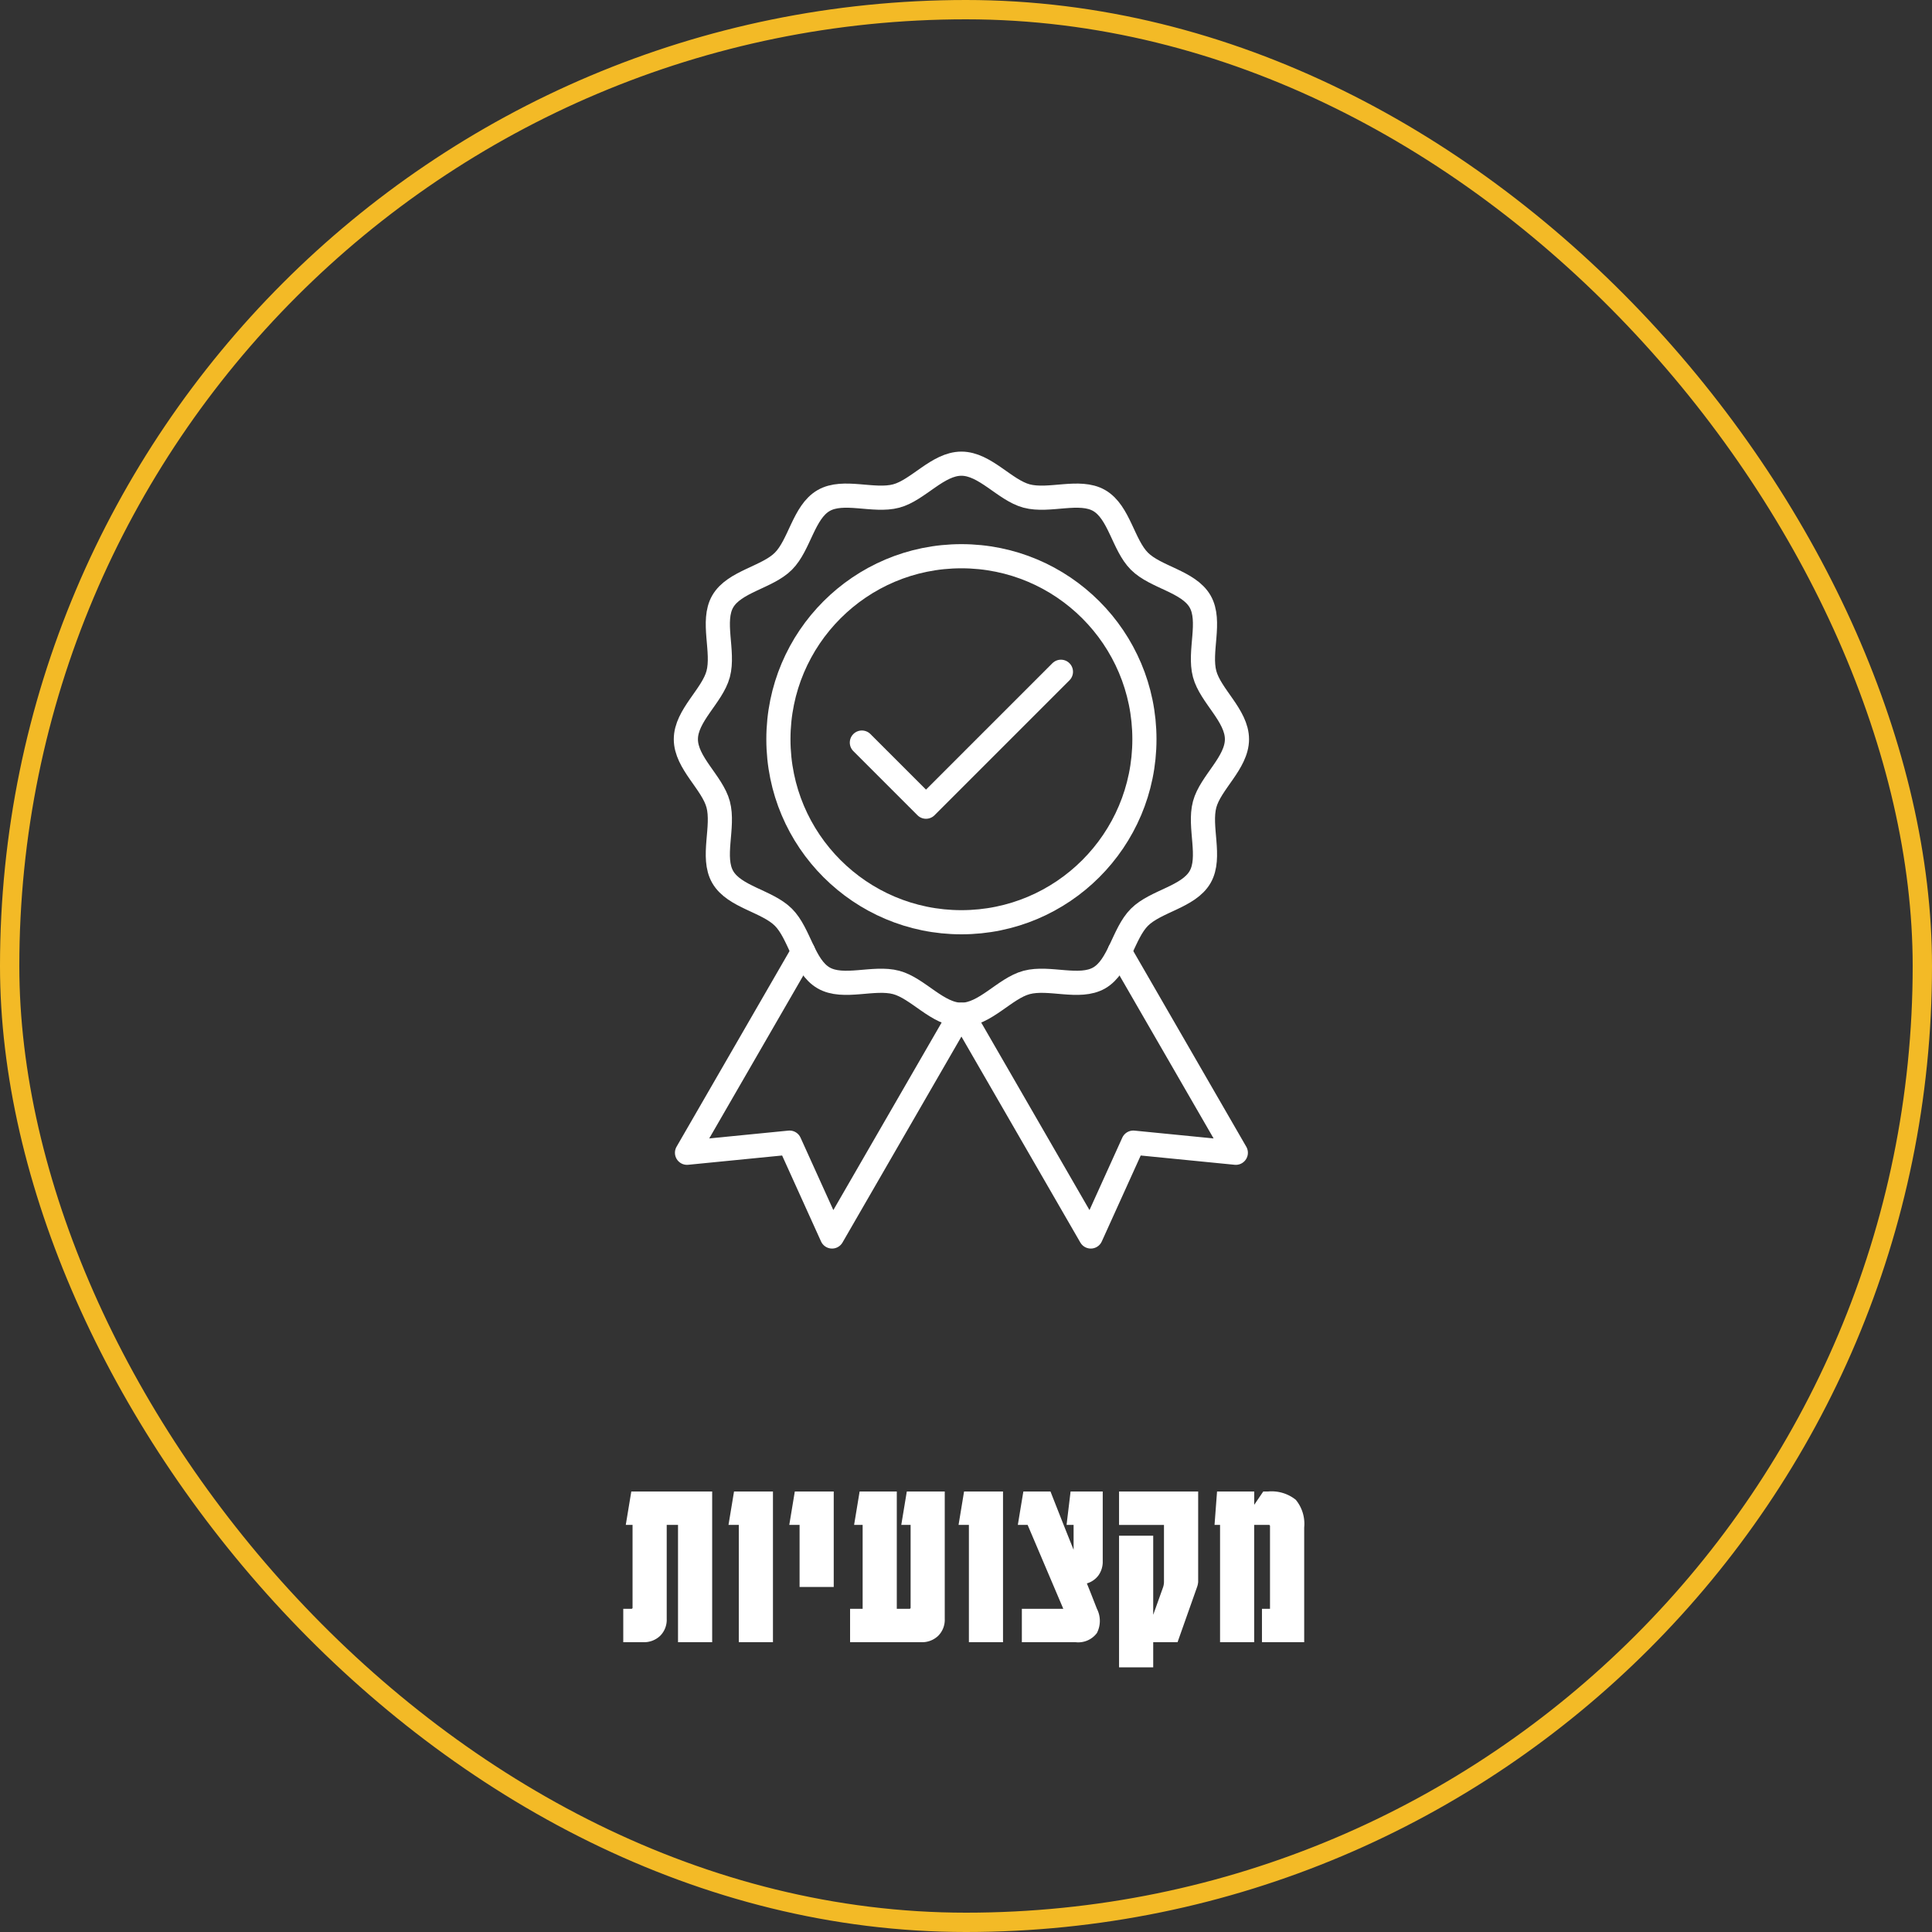<svg xmlns="http://www.w3.org/2000/svg" width="200" height="200" viewBox="0 0 200 200">
  <rect x="0" y="0" width="200" height="200" fill="#333333" stroke="none"/>
  <g id="professional_icon" data-name="professional icon" transform="translate(-756 -1963)">
    <g id="Rectangle_924" data-name="Rectangle 924" transform="translate(756 1963)" fill="none" stroke="#f3ba26" stroke-width="2">
      <rect width="200" height="200" rx="100" stroke="none"/>
      <rect x="1" y="1" width="198" height="198" rx="99" fill="none"/>
    </g>
    <path id="Path_3978" data-name="Path 3978" d="M.78-12.142,1.352-15.6H9.724V0H6.188V-12.142H5.018v9.724A2.347,2.347,0,0,1,4.342-.663,2.417,2.417,0,0,1,2.574,0H.52V-3.458h.832a.115.115,0,0,0,.13-.13v-8.554ZM16.016-15.6V0H12.48V-12.142H11.414l.572-3.458Zm2.756,9.88v-6.422H17.706l.572-3.458h4.03v9.88ZM33.8-2.418a2.347,2.347,0,0,1-.676,1.755A2.417,2.417,0,0,1,31.356,0H24V-3.458h1.3v-8.684h-.884l.572-3.458h3.848V-3.458h1.3a.115.115,0,0,0,.13-.13v-8.554H29.3l.572-3.458H33.8ZM39.832-15.6V0H36.3V-12.142H35.23L35.8-15.6Zm1.95,12.142h4.29L42.38-12.142H41.366l.286-1.742.286-1.716h2.808q.52,1.326,1.131,2.873t1.261,3.159v-2.574H46.41l.416-3.458h3.328v7.2a2.425,2.425,0,0,1-.442,1.482,2.284,2.284,0,0,1-1.2.832q.286.7.546,1.365l.494,1.261a2.746,2.746,0,0,1,0,2.509A2.406,2.406,0,0,1,47.346,0H41.782Zm10.062-7.566H55.38v8.19l1.014-2.834a1.822,1.822,0,0,0,.1-.572v-5.9H51.844V-15.6h8.19v9.36a2.06,2.06,0,0,1-.13.572L57.9,0H55.38V2.6H51.844ZM62.3,0V-12.142h-.572l.26-3.458h3.848v1.378l.936-1.378h.494a4,4,0,0,1,2.873.858,3.907,3.907,0,0,1,.871,2.86V0H66.638V-3.458h.832v-8.554a.115.115,0,0,0-.13-.13H65.832V0Z" transform="translate(820 2133)" fill="#fff"/>
    <g id="Group_8329" data-name="Group 8329" transform="translate(-2096.679 1457.318)">
      <circle id="Ellipse_209" data-name="Ellipse 209" cx="18.945" cy="18.945" r="18.945" transform="translate(2933.259 563.262)" fill="none" stroke="#fff" stroke-miterlimit="10" stroke-width="2.5"/>
      <g id="Group_8327" data-name="Group 8327" transform="translate(2923.679 553.682)">
        <path id="Path_3954" data-name="Path 3954" d="M2980.729,582.207c0,2.444-2.744,4.494-3.346,6.748-.624,2.332.709,5.476-.472,7.518-1.2,2.071-4.6,2.482-6.279,4.162s-2.092,5.081-4.162,6.279c-2.041,1.181-5.186-.151-7.518.472-2.254.6-4.3,3.346-6.748,3.346s-4.494-2.744-6.748-3.346c-2.332-.623-5.476.709-7.517-.472-2.071-1.2-2.482-4.6-4.163-6.279s-5.081-2.091-6.279-4.162c-1.181-2.042.152-5.186-.472-7.518-.6-2.254-3.346-4.3-3.346-6.748s2.743-4.494,3.346-6.748c.624-2.332-.709-5.476.472-7.518,1.2-2.071,4.6-2.482,6.279-4.162s2.092-5.081,4.163-6.279c2.042-1.181,5.186.151,7.517-.472,2.253-.6,4.3-3.346,6.748-3.346s4.494,2.744,6.748,3.346c2.332.623,5.476-.709,7.518.472,2.071,1.2,2.481,4.6,4.162,6.279s5.081,2.091,6.279,4.162c1.181,2.042-.151,5.186.472,7.517C2977.985,577.713,2980.729,579.763,2980.729,582.207Z" transform="translate(-2923.679 -553.682)" fill="none" stroke="#fff" stroke-miterlimit="10" stroke-width="2.5"/>
      </g>
      <g id="Group_8328" data-name="Group 8328" transform="translate(2923.798 604.188)">
        <path id="Path_3955" data-name="Path 3955" d="M3298.255,1185l12.026,20.828-10.614-1.049-4.4,9.715-13.252-22.953" transform="translate(-3253.468 -1185)" fill="none" stroke="#fff" stroke-linecap="round" stroke-linejoin="round" stroke-width="2.5"/>
        <path id="Path_3956" data-name="Path 3956" d="M2937.185,1185l-12.026,20.828,10.614-1.049,4.4,9.715,13.253-22.953" transform="translate(-2925.159 -1185)" fill="none" stroke="#fff" stroke-linecap="round" stroke-linejoin="round" stroke-width="2.5"/>
      </g>
      <path id="Path_3957" data-name="Path 3957" d="M3151.451,830.273l6.638,6.638,13.968-13.968" transform="translate(-209.551 -247.72)" fill="none" stroke="#fff" stroke-linecap="round" stroke-linejoin="round" stroke-width="2.5"/>
    </g>
  </g>
</svg>
